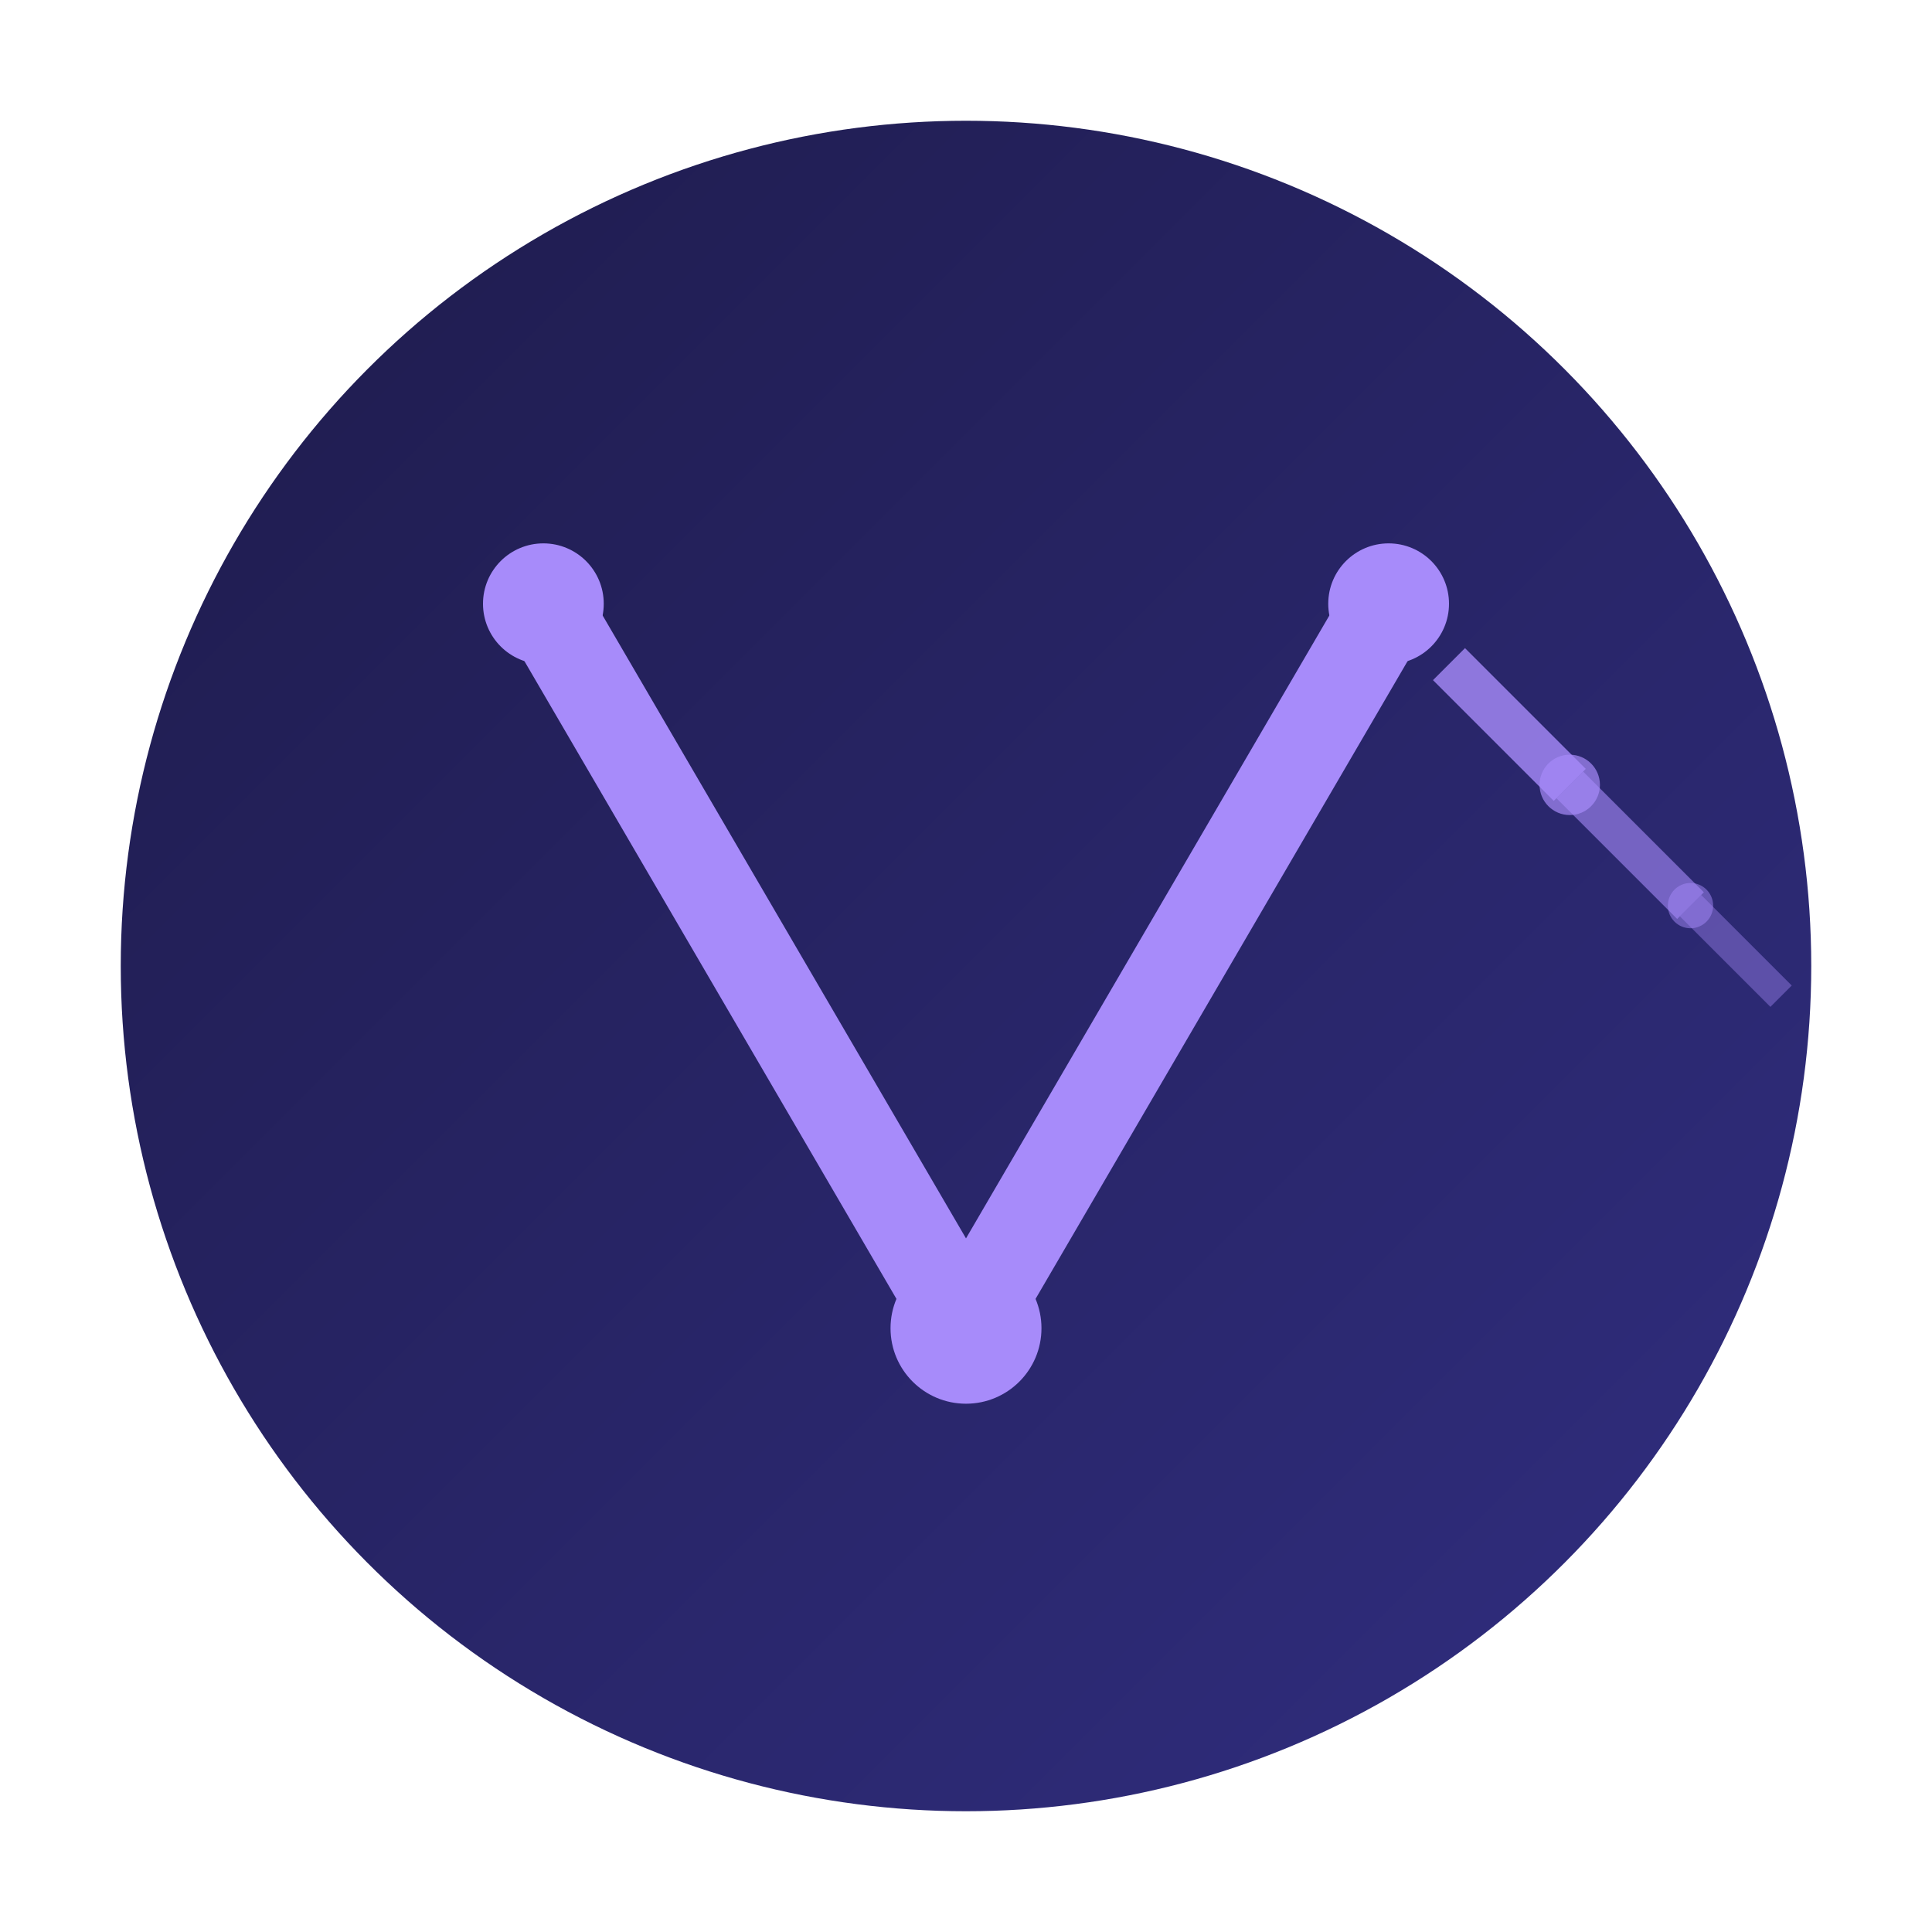 <?xml version="1.0" encoding="UTF-8"?>
<svg width="128" height="128" viewBox="0 0 128 128" fill="none" xmlns="http://www.w3.org/2000/svg">
  <defs>
    <linearGradient id="bgDark128" x1="0%" y1="0%" x2="100%" y2="100%">
      <stop offset="0%" style="stop-color:#1e1b4b"/>
      <stop offset="100%" style="stop-color:#312e81"/>
    </linearGradient>
  </defs>
  
  <circle cx="64" cy="64" r="56" fill="url(#bgDark128)"/>
  
  <!-- V with connection points -->
  <path d="M36 40L64 88L92 40" stroke="#a78bfa" stroke-width="6" stroke-linecap="round" stroke-linejoin="round" fill="none"/>
  
  <!-- Strategic nodes -->
  <circle cx="36" cy="40" r="4" fill="#a78bfa"/>
  <circle cx="92" cy="40" r="4" fill="#a78bfa"/>
  <circle cx="64" cy="88" r="5" fill="#a78bfa"/>
  
  <!-- Connection lines representing data flow -->
  <path d="M96 44L104 52" stroke="#a78bfa" stroke-width="3" opacity="0.8"/>
  <path d="M104 52L112 60" stroke="#a78bfa" stroke-width="2.5" opacity="0.6"/>
  <path d="M112 60L118 66" stroke="#a78bfa" stroke-width="2" opacity="0.4"/>
  
  <!-- Additional strategic connection points -->
  <circle cx="104" cy="52" r="2" fill="#a78bfa" opacity="0.7"/>
  <circle cx="112" cy="60" r="1.5" fill="#a78bfa" opacity="0.5"/>
</svg>